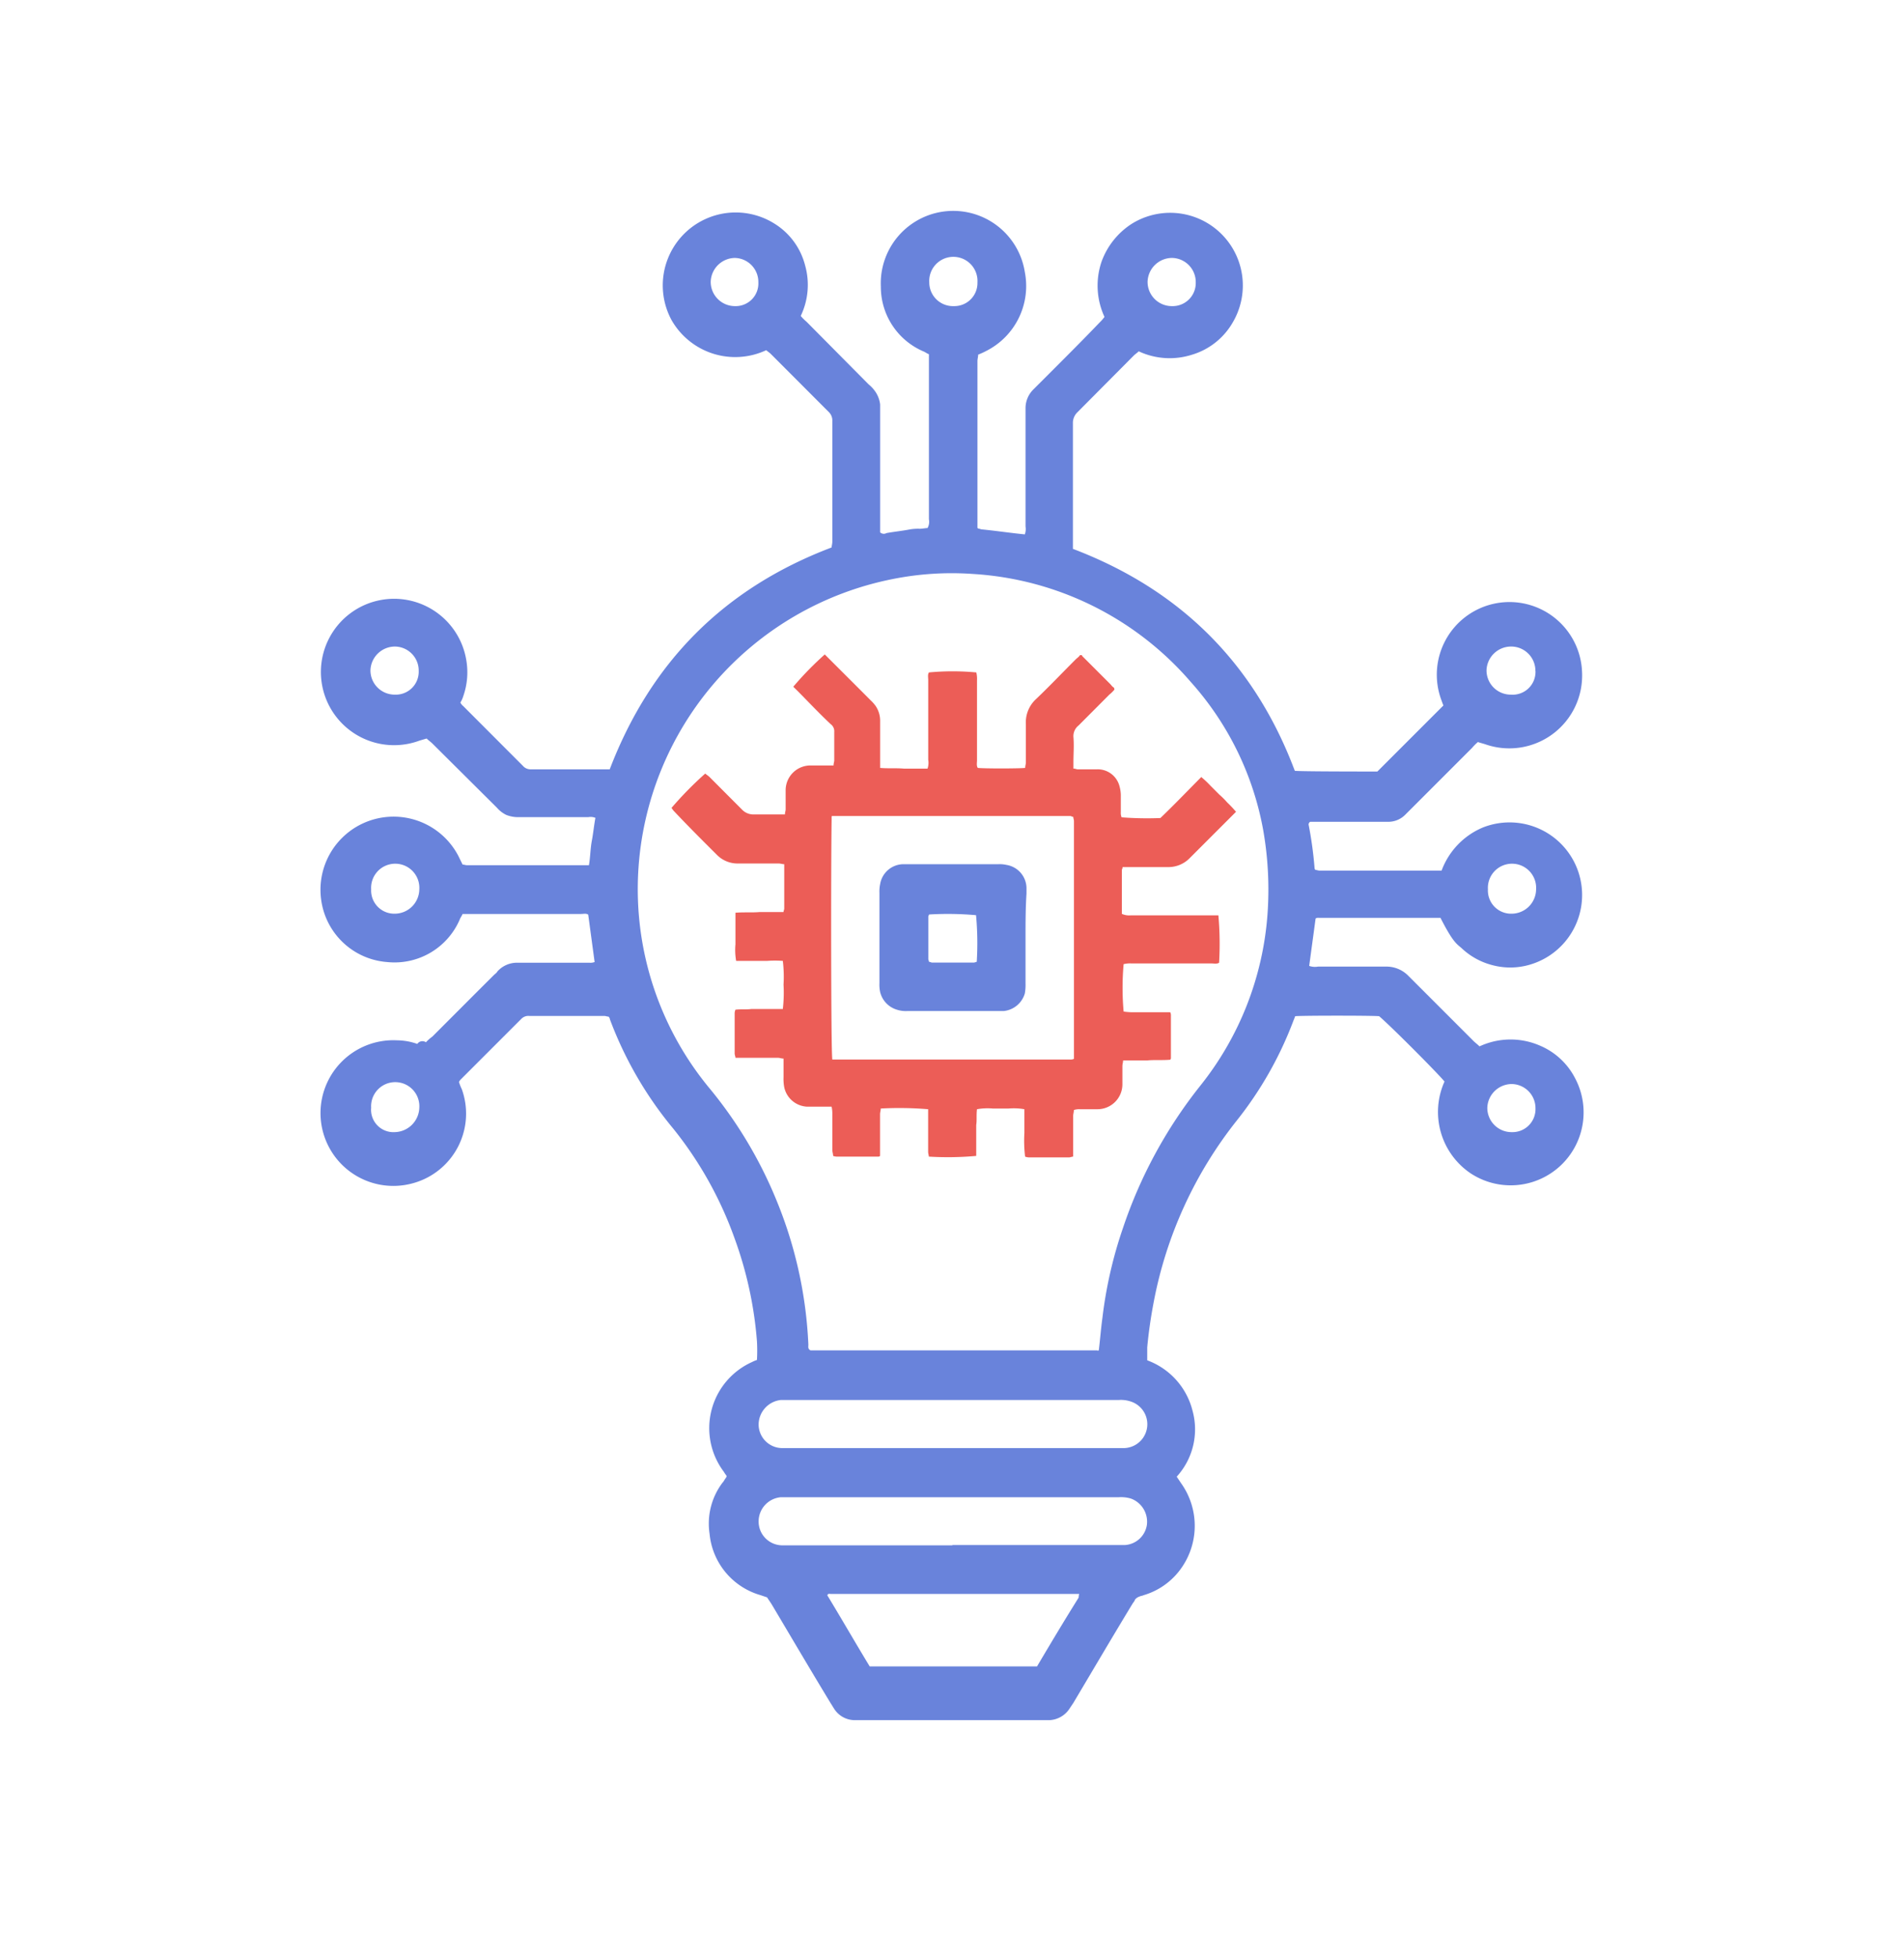 <?xml version="1.0" encoding="UTF-8"?> <svg xmlns="http://www.w3.org/2000/svg" id="Layer_1" data-name="Layer 1" viewBox="0 0 217 223"> <defs> <style>.cls-1{fill:#6983db;}.cls-2{fill:#ec5d57;}</style> </defs> <path class="cls-1" d="M48.54,118.76a5.38,5.38,0,0,1,.74-.65c2.29-2.29,4.66-4.67,7-7,.16-.16.32-.24.4-.41a3,3,0,0,1,2.38-1H67.2a1.39,1.39,0,0,0,.57-.08l-.73-5.4c-.25-.17-.49-.08-.82-.08H52.72c-.09.24-.25.41-.33.65a8.09,8.09,0,0,1-8.27,4.83,8.21,8.21,0,0,1-7.53-7.2,8.33,8.33,0,0,1,15.64-4.91l.49,1c.16,0,.32.08.57.08H67.12c.16-.9.16-1.88.33-2.78s.24-1.72.41-2.62a1.46,1.46,0,0,0-.82-.08H59.1a3.7,3.7,0,0,1-1.39-.25,3.33,3.33,0,0,1-1.07-.82L49.36,84.8c-.24-.25-.49-.41-.74-.65l-.81.24a8.34,8.34,0,1,1,5.32-9.25,8.19,8.19,0,0,1-.33,4.18,3,3,0,0,1-.33.73,1.22,1.22,0,0,0,.33.41l6.79,6.8a1.15,1.15,0,0,0,.82.4h9.08c4.67-12.19,13-20.62,25.29-25.28,0-.17.08-.41.08-.66V48a1.34,1.34,0,0,0-.41-1.06l-6.62-6.63c-.17-.16-.33-.25-.5-.41a8.35,8.35,0,0,1-10.8-3.44,8.31,8.31,0,0,1,11.7-11,7.89,7.89,0,0,1,3.52,4.75A8.17,8.17,0,0,1,91.26,36a5.13,5.13,0,0,0,.66.66L99,43.8a3.83,3.83,0,0,1,.57.57,3.26,3.26,0,0,1,.74,1.72V60.66a.62.62,0,0,0,.73.08c.9-.16,1.8-.25,2.62-.41a5.57,5.57,0,0,1,1.15-.08c.33,0,.65-.08.9-.08a1.46,1.46,0,0,0,.16-1V40.36c-.24-.08-.41-.24-.65-.33a8,8,0,0,1-4.83-7.36A8.26,8.26,0,0,1,116.8,31a8.29,8.29,0,0,1-4.42,9,8.54,8.54,0,0,1-.9.41c0,.25-.08.49-.08.74v19a.24.24,0,0,0,.16.09c.08,0,.24.08.33.08,1.63.16,3.27.41,4.91.57a1.81,1.81,0,0,0,.08-.9V46.5a3,3,0,0,1,.9-2.13L120.15,42c1.72-1.72,3.44-3.44,5.16-5.24a4.72,4.72,0,0,0,.57-.65,8.48,8.48,0,0,1-.33-6.31,8.62,8.62,0,0,1,3.36-4.25,8.28,8.28,0,0,1,11.62,11.13,8,8,0,0,1-4.75,3.76,8.33,8.33,0,0,1-6-.41c-.16.17-.41.33-.57.49L122.77,47a1.67,1.67,0,0,0-.49,1.23V62.54q18.42,7,25.29,25.29c.74.08,7.77.08,9.41.08l7.53-7.53c-.08-.16-.16-.41-.25-.65a8.28,8.28,0,1,1,16.05-3.11,8.3,8.3,0,0,1-11.05,8.18c-.25-.08-.58-.16-.82-.25a5.13,5.13,0,0,0-.66.66l-7.12,7.12-.49.49a2.71,2.71,0,0,1-2,.82h-8.84a.34.34,0,0,0-.17.41,43.89,43.89,0,0,1,.66,4.83c0,.08,0,.08.08.24.16,0,.33.08.49.08h13.91A8.53,8.53,0,0,1,169,94.29a8.27,8.27,0,1,1,5.32,15.64,7.88,7.88,0,0,1-4.09.08,8,8,0,0,1-3.68-2c-.58-.49-1-.73-2.38-3.43H150.27a.51.51,0,0,0-.33.08c-.24,1.8-.49,3.6-.73,5.4a2,2,0,0,0,1,.08h7.69a3.48,3.48,0,0,1,2.62,1.06l7.37,7.37c.24.25.49.41.73.66a8.38,8.38,0,0,1,6.88-.09,8,8,0,0,1,4,3.69,8.31,8.31,0,0,1-11.87,10.88,8.44,8.44,0,0,1-3-10.47c-.41-.58-6-6.22-7.45-7.45-.81-.08-8.75-.08-9.57,0-.08.24-.16.41-.25.65a42.07,42.07,0,0,1-6.38,11.21,47.44,47.44,0,0,0-9.49,20.71c-.33,1.72-.58,3.44-.74,5.16V155a8.26,8.26,0,0,1,5.16,5.73,8,8,0,0,1-1.8,7.53l.49.73a8.36,8.36,0,0,1-.25,10.07,8,8,0,0,1-4,2.7c-.16.08-.33.08-.49.16a1.09,1.09,0,0,0-.49.33,1.38,1.38,0,0,1-.25.41c-2.29,3.77-4.5,7.53-6.79,11.38l-.49.73a2.89,2.89,0,0,1-2.21,1.23H97.32a2.79,2.79,0,0,1-2.21-1.23c-.16-.24-.25-.41-.41-.65-2.29-3.77-4.5-7.53-6.79-11.38l-.49-.73-.74-.25a8.06,8.06,0,0,1-5.81-7,7.74,7.74,0,0,1,1.47-5.81c.17-.16.25-.41.41-.57a.25.25,0,0,1,.08-.16c-.08-.17-.24-.33-.32-.5a8.26,8.26,0,0,1,3.19-12.52,4.08,4.08,0,0,1,.57-.24,18.9,18.9,0,0,0,0-2.13,44.08,44.08,0,0,0-2.54-11.7,43,43,0,0,0-7-12.53,43,43,0,0,1-7.21-12.43.6.6,0,0,0-.16-.33c-.16,0-.33-.08-.49-.08H60.33a1.12,1.12,0,0,0-.9.32l-6.88,6.88a1,1,0,0,0-.24.33,5.58,5.58,0,0,0,.32.81,8.22,8.22,0,0,1-5.56,10.72,8.3,8.3,0,1,1-1.8-16.28,7,7,0,0,1,2.29.41A.7.7,0,0,1,48.54,118.76Zm76.69,35.11c.16-1.31.24-2.45.41-3.68A49.27,49.27,0,0,1,128,139.88a53.11,53.11,0,0,1,8.76-16.12,35.4,35.4,0,0,0,7.69-19.48,39.12,39.12,0,0,0-.49-9.74,34.48,34.48,0,0,0-8.27-16.86A35.58,35.58,0,0,0,110.9,65.4a34.26,34.26,0,0,0-9.16.58,36.05,36.05,0,0,0-29,33.39A35.59,35.59,0,0,0,81,124.17a49.38,49.38,0,0,1,7.53,12.68,48.78,48.78,0,0,1,3.6,16.37c0,.24-.08.49.25.65h32.73C125,154,125.14,153.87,125.23,153.87ZM108.61,165h19.56a2.72,2.72,0,0,0,.66-5.32,3.47,3.47,0,0,0-1.31-.16H89a2.84,2.84,0,0,0-2.54,2.78,2.7,2.7,0,0,0,2.62,2.7h19.56Zm-.08,11.05h19.64a2.7,2.7,0,0,0,2.54-2.29,2.81,2.81,0,0,0-1.8-3,3.91,3.91,0,0,0-1.39-.16H89a2.77,2.77,0,0,0-2.54,2.78,2.71,2.71,0,0,0,2.62,2.7h19.48ZM123,181.62H94.7c-.16,0-.33-.08-.41.16,1.64,2.7,3.19,5.4,4.83,8.1h19.07c1.55-2.62,3.11-5.23,4.75-7.85A1.08,1.08,0,0,1,123,181.62ZM111.4,32.18a2.75,2.75,0,1,0-5.49,0,2.7,2.7,0,0,0,2.79,2.7A2.63,2.63,0,0,0,111.4,32.18Zm24.88,0a2.75,2.75,0,0,0-2.71-2.79,2.8,2.8,0,0,0-2.78,2.71,2.76,2.76,0,0,0,2.78,2.78A2.63,2.63,0,0,0,136.28,32.18ZM47.72,76.45A2.74,2.74,0,0,0,45,73.67a2.8,2.8,0,0,0-2.78,2.7A2.76,2.76,0,0,0,45,79.15,2.61,2.61,0,0,0,47.72,76.45Zm127.27,0a2.76,2.76,0,0,0-2.79-2.78,2.8,2.8,0,0,0-2.78,2.7,2.76,2.76,0,0,0,2.78,2.78A2.6,2.6,0,0,0,175,76.45Zm-2.7,27.66a2.8,2.8,0,0,0,2.78-2.78,2.75,2.75,0,1,0-5.49,0A2.64,2.64,0,0,0,172.29,104.11ZM86.43,32.18a2.74,2.74,0,0,0-2.7-2.79A2.8,2.8,0,0,0,81,32.1a2.76,2.76,0,0,0,2.78,2.78A2.58,2.58,0,0,0,86.43,32.18ZM45,104.11a2.81,2.81,0,0,0,2.79-2.78,2.75,2.75,0,1,0-5.49,0A2.64,2.64,0,0,0,45,104.11ZM45,129a2.87,2.87,0,0,0,2.79-2.78,2.75,2.75,0,1,0-5.49,0A2.55,2.55,0,0,0,45,129Zm130-2.7a2.75,2.75,0,0,0-2.7-2.78,2.8,2.8,0,0,0-2.79,2.7,2.76,2.76,0,0,0,2.79,2.78A2.62,2.62,0,0,0,175,126.29Z"></path> <path class="cls-2" d="M94,74.57l.49.49c1.56,1.56,3.2,3.19,4.75,4.75a4.14,4.14,0,0,1,.57.65,3,3,0,0,1,.5,1.72V87.5c.9.08,1.8,0,2.7.08h2.7a2,2,0,0,0,.08-1V77.52c0-.33-.08-.66.08-.9a28.62,28.62,0,0,1,5.4,0,3.11,3.11,0,0,1,.08.9V86.6c0,.33-.08.66.09.9.73.08,4.58.08,5.4,0,0-.24.08-.41.08-.65V82.51A3.59,3.59,0,0,1,118,79.73c1.56-1.48,3-3,4.59-4.59.16-.16.41-.32.49-.49h.16c.08,0,.08,0,.08.08l3.2,3.2c.16.16.24.32.41.4a.39.39,0,0,1,.08.25,3.93,3.93,0,0,1-.58.57l-3.51,3.52a1.54,1.54,0,0,0-.58,1.31c.08,1,0,1.88,0,2.87v.73c.25,0,.33.08.49.08h2.21a2.56,2.56,0,0,1,2.54,1.89,4.09,4.09,0,0,1,.16,1v2a1.31,1.31,0,0,0,.09.58,37.88,37.88,0,0,0,4.42.08c1.55-1.48,3-3,4.66-4.67a11.41,11.41,0,0,1,1.06,1l1,1a9.55,9.55,0,0,1,.9.9,12.91,12.91,0,0,1,1,1.06l-.49.49-4.75,4.75a3.39,3.39,0,0,1-2.54,1.06h-5.15c0,.17-.08.25-.08.33v5a2,2,0,0,0,1,.17h10a36.45,36.45,0,0,1,.08,5.4c-.24.16-.57.08-.9.08h-9.08a3.11,3.11,0,0,0-.9.08,30.42,30.42,0,0,0,0,5.4,7.21,7.21,0,0,0,1.31.08h4a.65.65,0,0,1,.08.33v4.83a.32.32,0,0,1-.08.25c-.9.08-1.8,0-2.62.08H128c0,.24-.08.41-.08.65v2.05a2.84,2.84,0,0,1-2.87,2.86h-2a1.91,1.91,0,0,0-.66.09c0,.24-.08.49-.08.65v4.66c-.16,0-.32.09-.49.09h-4.42a1.45,1.45,0,0,1-.57-.09,15.24,15.24,0,0,1-.08-2.7v-2.7a7,7,0,0,0-1.8-.08h-1.8a6.78,6.78,0,0,0-1.8.08c-.09.66,0,1.23-.09,1.8v3.52a35.79,35.79,0,0,1-5.4.08c0-.16-.08-.32-.08-.57v-4.83a39.43,39.43,0,0,0-5.4-.08c0,.25-.08.41-.08.66v4.74a.26.26,0,0,1-.17.08H95.44a1.21,1.21,0,0,1-.49-.08c0-.24-.09-.49-.09-.65V127a3.74,3.74,0,0,0-.08-.9H92a2.8,2.8,0,0,1-2.62-2.21,5.19,5.19,0,0,1-.08-1.15v-2.12c-.25,0-.41-.09-.66-.09H83.82c0-.16-.09-.32-.09-.49v-4.5a1.13,1.13,0,0,1,.09-.49c.65-.08,1.22,0,1.8-.08h3.6a16.38,16.38,0,0,0,.08-2.78,15.24,15.24,0,0,0-.08-2.7,12,12,0,0,0-1.8,0H83.9a7.05,7.05,0,0,1-.08-1.89V104c1-.08,1.88,0,2.78-.08h2.7c0-.16.08-.24.08-.41V98.47c-.24,0-.41-.08-.65-.08H84.14a3.3,3.3,0,0,1-2.45-1c-1.64-1.63-3.28-3.27-4.91-5-.08-.08-.17-.24-.25-.33a40.68,40.68,0,0,1,3.85-3.92c.16.16.33.24.49.4l3.68,3.69a1.79,1.79,0,0,0,1.39.57h3.52c0-.24.08-.41.08-.57V90a2.83,2.83,0,0,1,2.87-2.78H95c0-.25.08-.41.08-.58V83.41a1,1,0,0,0-.41-.9c-1.31-1.23-2.54-2.54-3.76-3.77l-.5-.49A37.06,37.06,0,0,1,94,74.57Zm.9,46.16H122a.87.87,0,0,0,.4-.08V93.56c0-.17-.08-.33-.08-.49-.16,0-.24-.09-.32-.09H94.86a.08.08,0,0,0-.08.09v.41C94.7,98.3,94.7,119.75,94.86,120.73Z"></path> <path class="cls-1" d="M116.88,106.82v5.23a5.57,5.57,0,0,1-.08,1.15,2.81,2.81,0,0,1-2.38,2h-11a3.26,3.26,0,0,1-1.23-.16,2.79,2.79,0,0,1-1.88-2,4,4,0,0,1-.08-1V101.74a4.06,4.06,0,0,1,.08-1A2.71,2.71,0,0,1,103,98.47h10.8a3.43,3.43,0,0,1,.9.08,2.71,2.71,0,0,1,2.29,2.62v.65C116.88,103.54,116.88,105.18,116.88,106.82Zm-11-2.62c0,.08-.08.16-.08.24v4.83c0,.08.08.25.08.33.17,0,.25.08.33.08H111c.08,0,.24-.08.32-.08a34.72,34.72,0,0,0-.08-5.32A36,36,0,0,0,105.91,104.2Z"></path> </svg> 